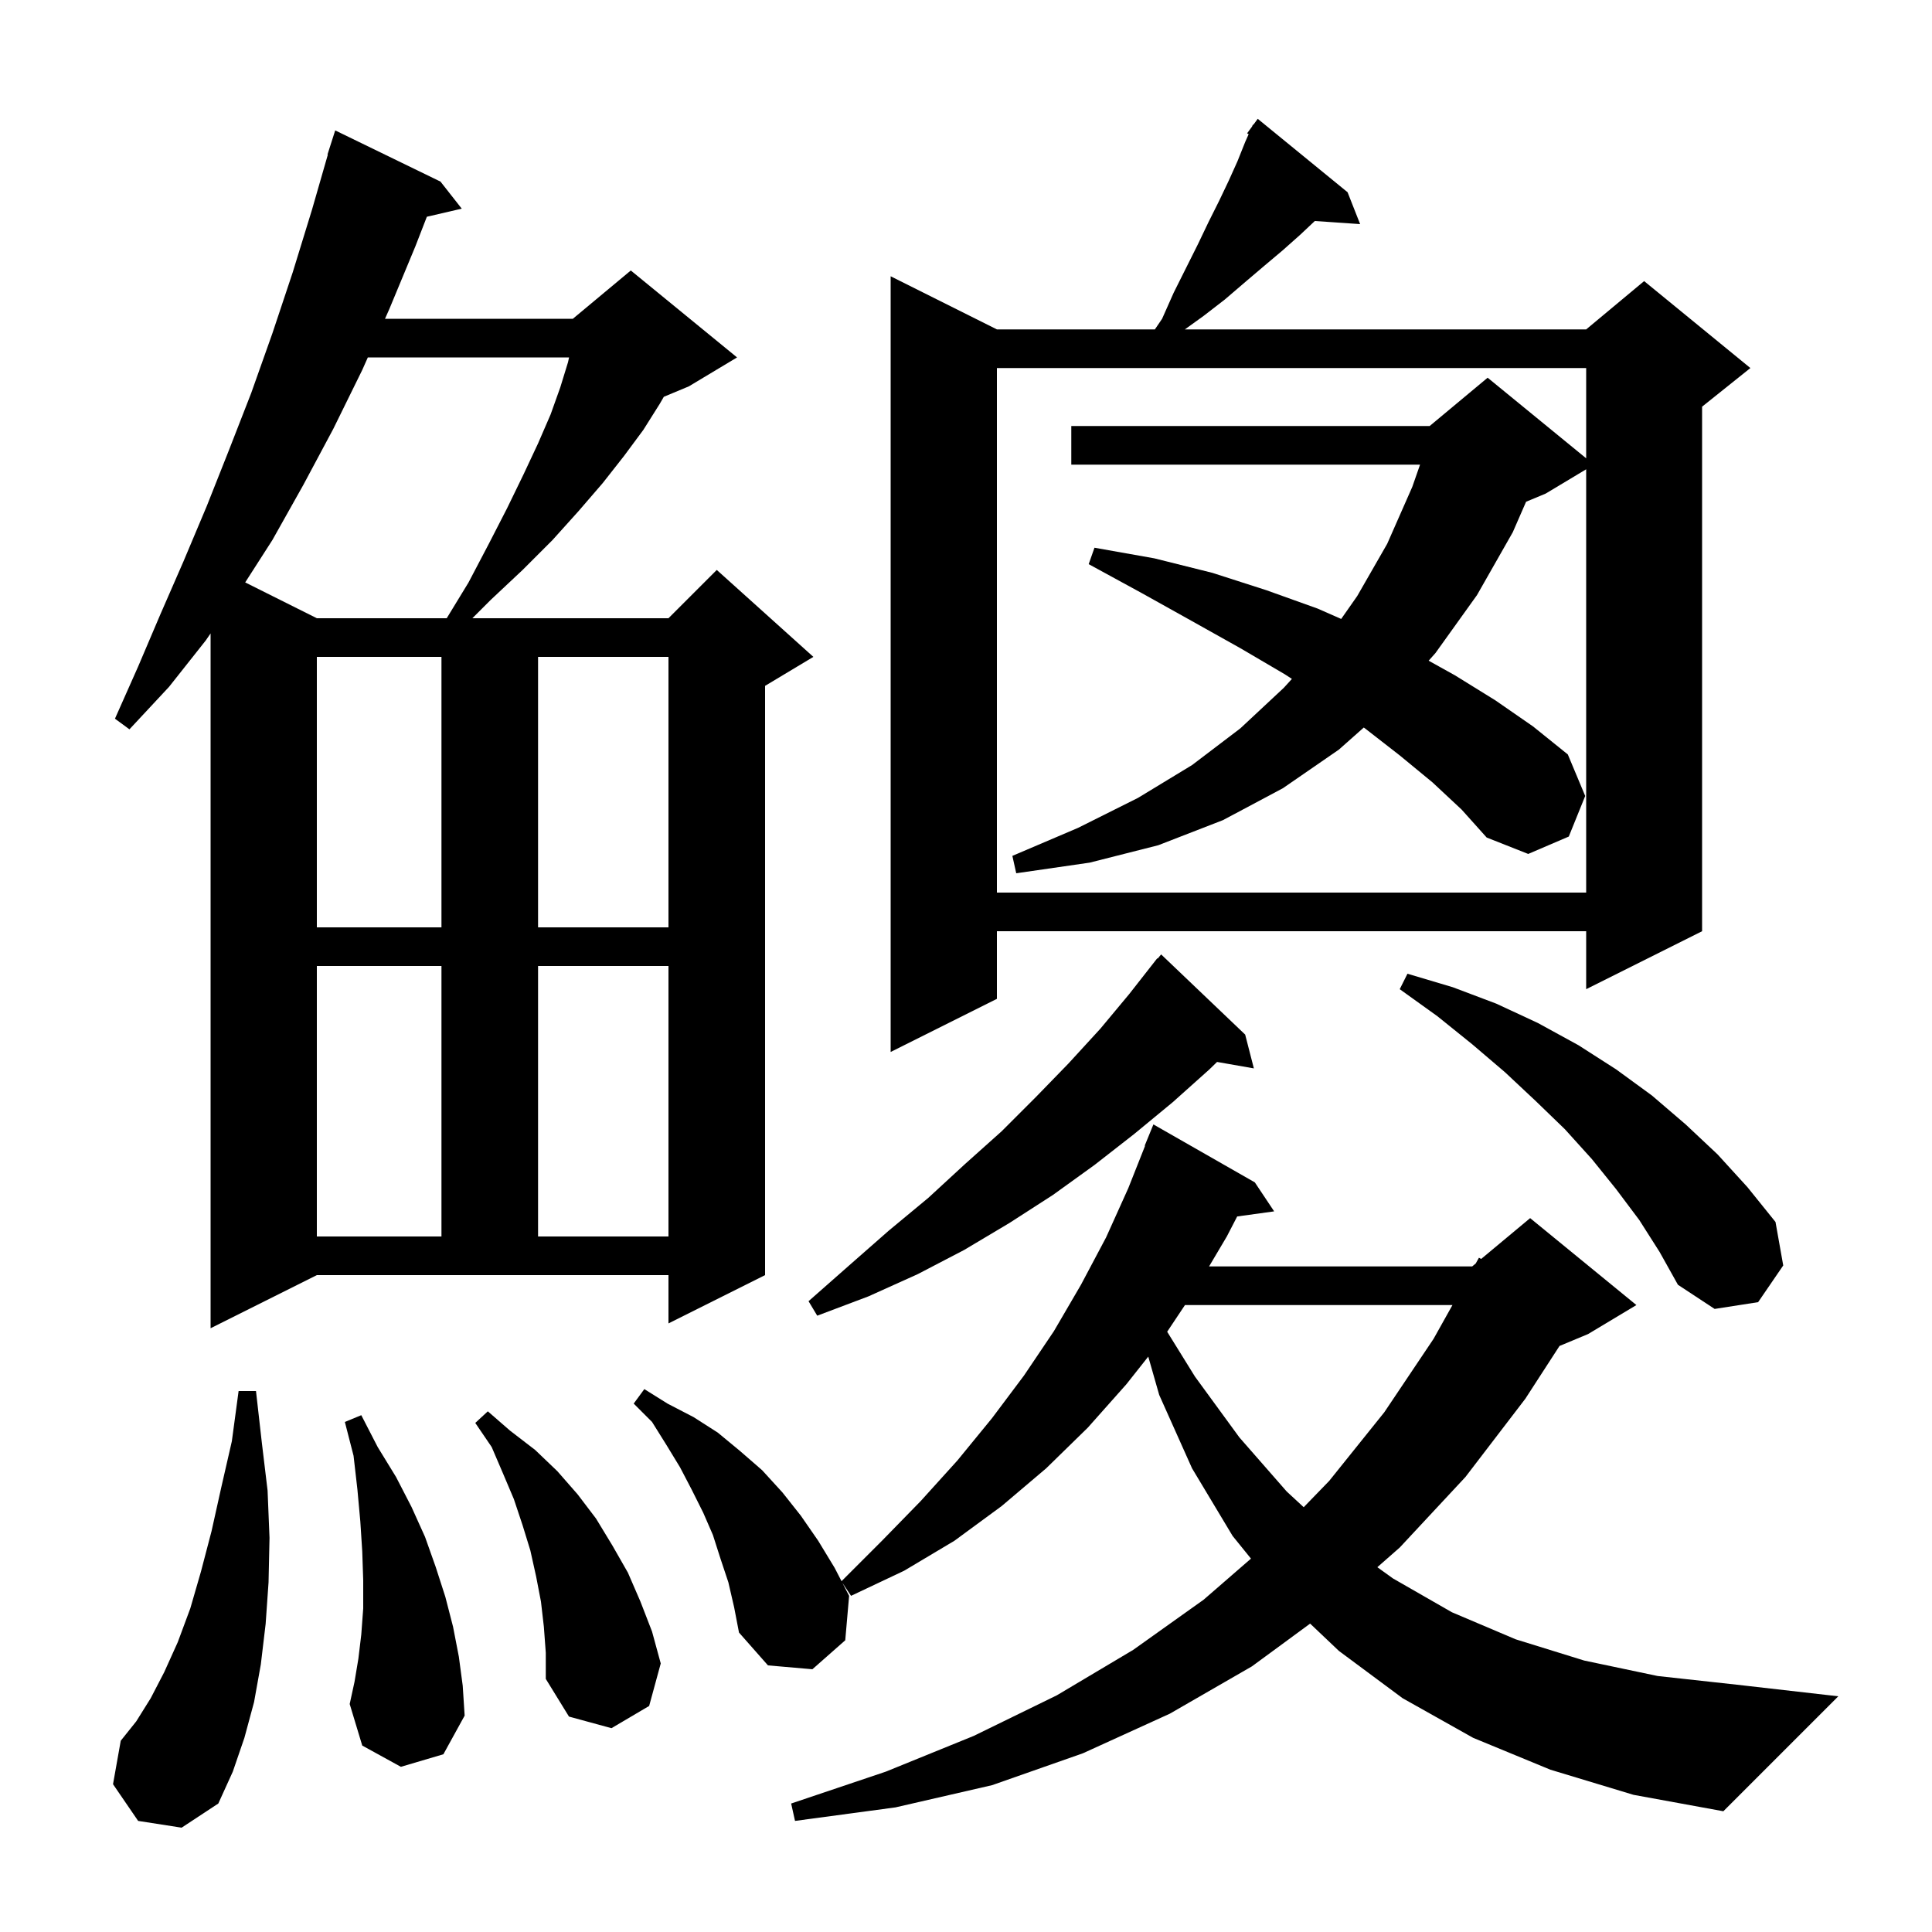 <svg xmlns="http://www.w3.org/2000/svg" xmlns:xlink="http://www.w3.org/1999/xlink" version="1.1" baseProfile="full" viewBox="0 0 200 200" width="200" height="200"><g fill="currentColor"><path d="M 160.5 183.2 L 152.5 179.9 L 145.2 175.8 L 138.6 170.9 L 135.625 168.076 L 129.6 172.5 L 121.1 177.4 L 112.1 181.5 L 102.7 184.8 L 92.7 187.1 L 82.3 188.5 L 81.9 186.7 L 91.7 183.4 L 100.8 179.7 L 109.4 175.5 L 117.3 170.8 L 124.6 165.6 L 129.501 161.348 L 127.6 159.0 L 123.4 152.0 L 120.0 144.4 L 118.867 140.436 L 116.6 143.3 L 112.6 147.8 L 108.3 152.0 L 103.7 155.9 L 98.8 159.5 L 93.6 162.6 L 88.1 165.2 L 87.208 163.862 L 87.9 165.2 L 87.5 169.8 L 84.1 172.8 L 79.5 172.4 L 76.5 169.0 L 76.0 166.4 L 75.4 163.8 L 74.6 161.4 L 73.8 158.9 L 72.8 156.6 L 71.6 154.2 L 70.4 151.9 L 69.0 149.6 L 67.5 147.2 L 65.6 145.3 L 66.7 143.8 L 69.1 145.3 L 71.8 146.7 L 74.3 148.3 L 76.6 150.2 L 78.9 152.2 L 81.0 154.5 L 82.9 156.9 L 84.7 159.5 L 86.4 162.3 L 87.116 163.684 L 91.3 159.5 L 95.3 155.4 L 99.1 151.2 L 102.7 146.8 L 106.0 142.4 L 109.1 137.8 L 111.9 133.0 L 114.5 128.1 L 116.8 123.0 L 118.538 118.613 L 118.5 118.6 L 119.4 116.4 L 129.9 122.4 L 131.9 125.4 L 128.073 125.928 L 127.0 128.0 L 125.163 131.1 L 152.4 131.1 L 152.768 130.793 L 153.1 130.2 L 153.329 130.326 L 158.4 126.1 L 169.4 135.1 L 164.4 138.1 L 161.441 139.333 L 157.9 144.8 L 151.7 152.9 L 144.9 160.2 L 142.582 162.236 L 144.2 163.4 L 150.3 166.9 L 156.9 169.7 L 164.0 171.9 L 171.6 173.5 L 179.8 174.4 L 190.3 175.6 L 178.4 187.5 L 169.1 185.8 Z M 14.3 188.5 L 11.7 184.7 L 12.5 180.2 L 14.1 178.2 L 15.6 175.8 L 17.0 173.1 L 18.4 170.0 L 19.7 166.5 L 20.8 162.7 L 21.9 158.5 L 22.9 154.0 L 24.0 149.2 L 24.7 144.0 L 26.5 144.0 L 27.1 149.3 L 27.7 154.3 L 27.9 159.2 L 27.8 163.8 L 27.5 168.1 L 27.0 172.3 L 26.3 176.2 L 25.3 179.9 L 24.1 183.4 L 22.6 186.7 L 18.8 189.2 Z M 56.3 168.4 L 56.0 165.8 L 55.5 163.2 L 54.9 160.5 L 54.1 157.9 L 53.2 155.2 L 52.1 152.6 L 50.9 149.8 L 49.2 147.3 L 50.5 146.1 L 52.8 148.1 L 55.4 150.1 L 57.7 152.3 L 59.8 154.7 L 61.7 157.2 L 63.4 160.0 L 65.0 162.8 L 66.3 165.8 L 67.5 168.9 L 68.4 172.2 L 67.2 176.6 L 63.3 178.9 L 58.9 177.7 L 56.5 173.8 L 56.5 171.1 Z M 41.5 182.9 L 37.5 180.7 L 36.2 176.4 L 36.7 174.1 L 37.1 171.7 L 37.4 169.2 L 37.6 166.5 L 37.6 163.6 L 37.5 160.6 L 37.3 157.5 L 37.0 154.2 L 36.6 150.7 L 35.7 147.2 L 37.4 146.5 L 39.1 149.8 L 41.0 152.9 L 42.6 156.0 L 44.0 159.1 L 45.1 162.2 L 46.1 165.3 L 46.9 168.4 L 47.5 171.5 L 47.9 174.5 L 48.1 177.6 L 45.9 181.6 Z M 122.667 135.1 L 120.826 137.862 L 123.7 142.5 L 128.3 148.8 L 133.2 154.4 L 134.959 156.026 L 137.6 153.3 L 143.3 146.2 L 148.4 138.6 L 150.358 135.1 Z M 21.8 137.5 L 21.8 65.571 L 21.3 66.3 L 17.5 71.1 L 13.4 75.5 L 11.9 74.4 L 14.3 69.0 L 16.6 63.6 L 19.0 58.1 L 21.4 52.4 L 23.7 46.6 L 26.0 40.7 L 28.2 34.5 L 30.3 28.2 L 32.3 21.7 L 33.938 16.009 L 33.9 16.0 L 34.7 13.5 L 45.6 18.8 L 47.8 21.6 L 44.188 22.438 L 43.0 25.5 L 40.3 32.0 L 39.856 33.0 L 59.3 33.0 L 65.3 28.0 L 76.3 37.0 L 71.3 40.0 L 68.718 41.076 L 68.3 41.8 L 66.6 44.5 L 64.6 47.2 L 62.4 50.0 L 59.9 52.9 L 57.2 55.9 L 54.1 59.0 L 50.8 62.1 L 48.9 64.0 L 69.2 64.0 L 74.2 59.0 L 84.2 68.0 L 79.2 71.0 L 79.2 132.0 L 69.2 137.0 L 69.2 132.0 L 32.8 132.0 Z M 128.9 107.1 L 129.8 110.6 L 125.99 109.932 L 125.2 110.7 L 121.4 114.1 L 117.4 117.4 L 113.3 120.6 L 109.0 123.7 L 104.5 126.6 L 99.8 129.4 L 95.0 131.9 L 89.9 134.2 L 84.6 136.2 L 83.7 134.7 L 87.9 131.0 L 92.0 127.4 L 96.1 124.0 L 99.9 120.5 L 103.7 117.1 L 107.2 113.6 L 110.6 110.1 L 113.9 106.5 L 116.9 102.9 L 119.8 99.2 L 119.839 99.234 L 120.2 98.8 Z M 169.7 126.3 L 167.3 123.1 L 164.8 120.0 L 162.0 116.9 L 159.0 114.0 L 155.8 111.0 L 152.4 108.1 L 148.8 105.2 L 144.9 102.4 L 145.7 100.8 L 150.4 102.2 L 154.9 103.9 L 159.2 105.9 L 163.4 108.2 L 167.3 110.7 L 171.0 113.4 L 174.5 116.4 L 177.8 119.5 L 180.9 122.9 L 183.8 126.5 L 184.6 131.0 L 182.0 134.8 L 177.5 135.5 L 173.7 133.0 L 171.8 129.6 Z M 32.8 100.0 L 32.8 128.0 L 45.7 128.0 L 45.7 100.0 Z M 55.7 100.0 L 55.7 128.0 L 69.2 128.0 L 69.2 100.0 Z M 139.5 19.9 L 140.8 23.2 L 136.112 22.877 L 134.6 24.3 L 132.8 25.9 L 130.9 27.5 L 128.9 29.2 L 126.8 31.0 L 124.6 32.7 L 122.656 34.1 L 164.2 34.1 L 170.2 29.1 L 181.2 38.1 L 176.2 42.1 L 176.2 96.4 L 164.2 102.4 L 164.2 96.4 L 103.2 96.4 L 103.2 103.4 L 92.2 108.9 L 92.2 28.6 L 103.2 34.1 L 119.552 34.1 L 120.3 33.0 L 121.5 30.3 L 124.0 25.3 L 125.1 23.0 L 126.2 20.8 L 127.2 18.7 L 128.1 16.7 L 128.9 14.7 L 129.259 13.893 L 129.1 13.8 L 129.608 13.108 L 129.7 12.9 L 129.739 12.928 L 130.2 12.3 Z M 32.8 68.0 L 32.8 96.0 L 45.7 96.0 L 45.7 68.0 Z M 55.7 68.0 L 55.7 96.0 L 69.2 96.0 L 69.2 68.0 Z M 148.3 81.0 L 144.9 78.2 L 141.3 75.4 L 141.178 75.314 L 138.6 77.6 L 132.8 81.6 L 126.6 84.9 L 119.9 87.5 L 112.8 89.3 L 105.2 90.4 L 104.8 88.6 L 111.6 85.7 L 117.8 82.6 L 123.4 79.2 L 128.4 75.4 L 132.9 71.2 L 133.738 70.28 L 133.0 69.8 L 128.4 67.1 L 123.4 64.3 L 118.2 61.4 L 112.7 58.4 L 113.3 56.7 L 119.5 57.8 L 125.5 59.3 L 131.1 61.1 L 136.4 63.0 L 138.839 64.073 L 140.5 61.7 L 143.6 56.3 L 146.2 50.4 L 147.003 48.1 L 110.9 48.1 L 110.9 44.1 L 148.0 44.1 L 154.0 39.1 L 164.2 47.445 L 164.2 38.1 L 103.2 38.1 L 103.2 92.4 L 164.2 92.4 L 164.2 48.58 L 160.0 51.1 L 157.979 51.942 L 156.6 55.1 L 152.9 61.6 L 148.6 67.6 L 147.894 68.396 L 150.6 69.9 L 154.8 72.5 L 158.7 75.2 L 162.3 78.1 L 164.1 82.4 L 162.4 86.6 L 158.2 88.4 L 153.9 86.7 L 151.3 83.8 Z M 38.078 37.0 L 37.5 38.3 L 34.5 44.4 L 31.4 50.2 L 28.2 55.9 L 25.383 60.291 L 32.8 64.0 L 46.244 64.0 L 48.5 60.3 L 50.6 56.3 L 52.5 52.6 L 54.2 49.1 L 55.7 45.9 L 57.0 42.9 L 58.0 40.1 L 58.8 37.5 L 58.909 37.0 Z "/></g></svg>